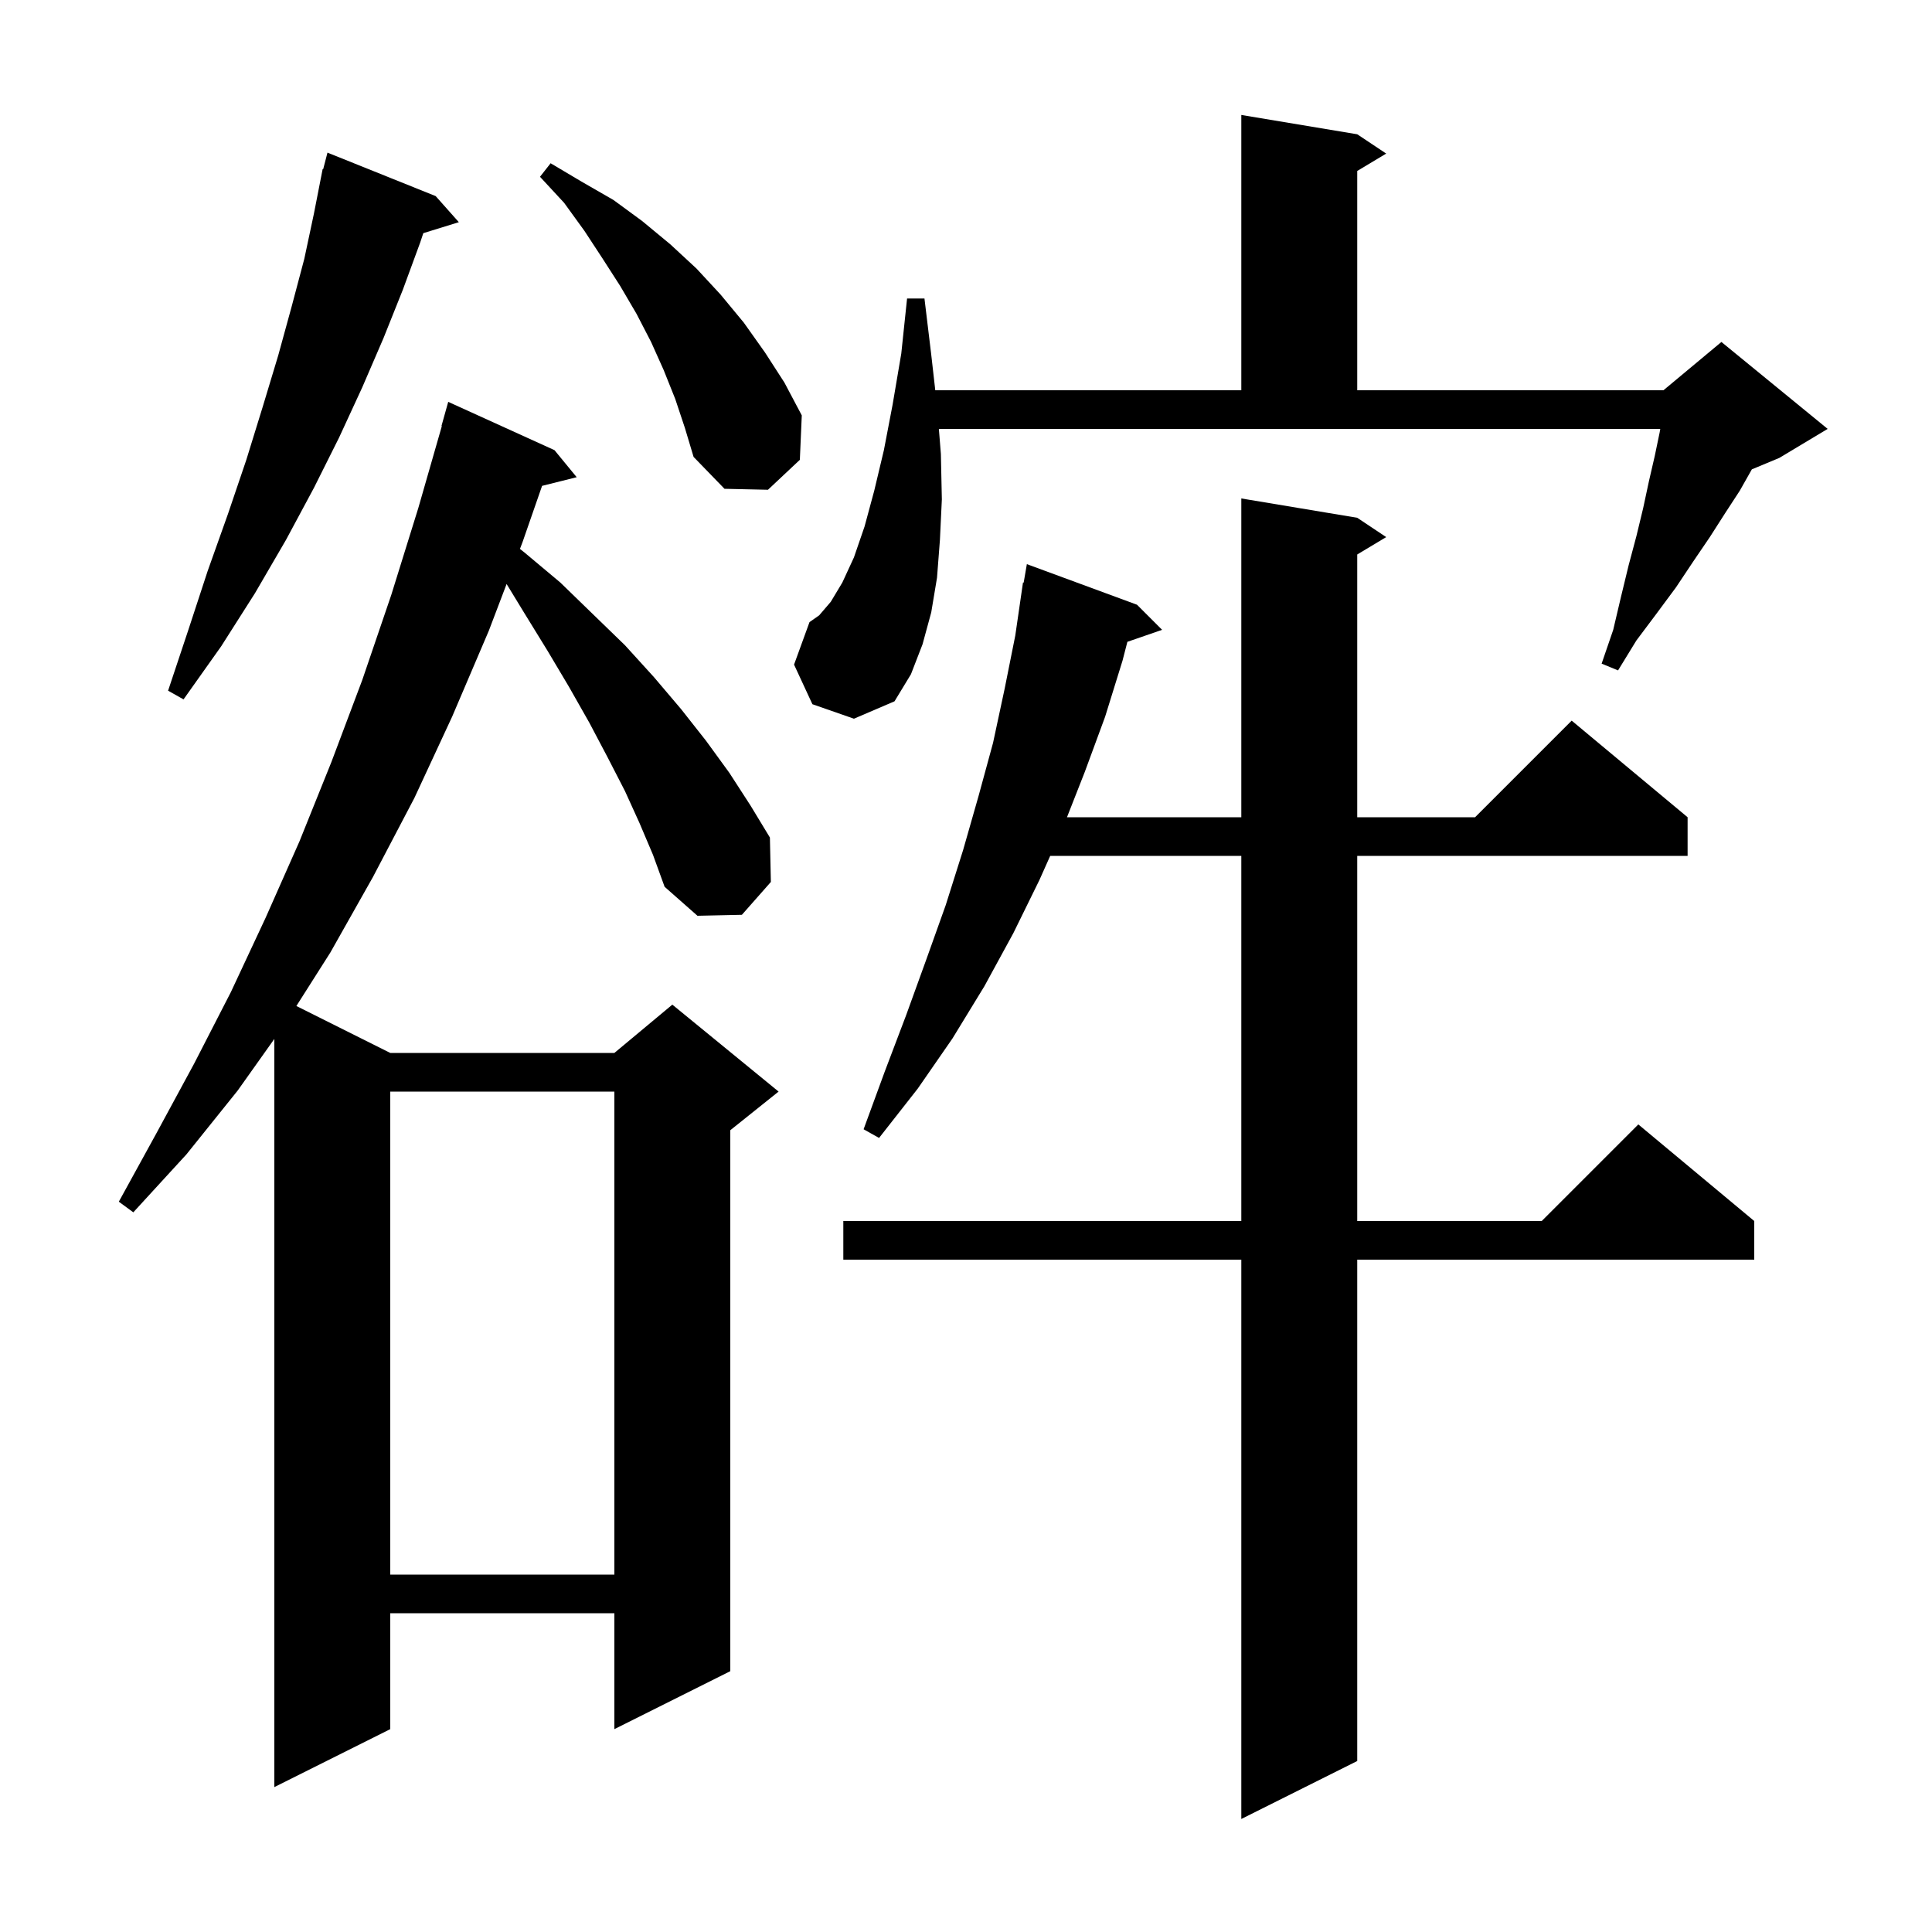 <svg xmlns="http://www.w3.org/2000/svg" xmlns:xlink="http://www.w3.org/1999/xlink" version="1.1" baseProfile="full" viewBox="0 0 200 200" width="200" height="200">
<g fill="black">
<path d="M 140.5 53.6 L 143.5 55.6 L 140.5 57.4 L 140.5 84.6 L 152.7 84.6 L 162.7 74.6 L 174.7 84.6 L 174.7 88.6 L 140.5 88.6 L 140.5 126.4 L 159.6 126.4 L 169.6 116.4 L 181.6 126.4 L 181.6 130.4 L 140.5 130.4 L 140.5 182.3 L 128.5 188.3 L 128.5 130.4 L 87.3 130.4 L 87.3 126.4 L 128.5 126.4 L 128.5 88.6 L 108.716 88.6 L 107.6 91.1 L 104.9 96.6 L 101.9 102.1 L 98.6 107.5 L 95.0 112.7 L 91.0 117.8 L 89.4 116.9 L 91.6 110.9 L 93.8 105.1 L 95.9 99.3 L 97.9 93.7 L 99.7 88.0 L 101.3 82.4 L 102.8 76.9 L 104.0 71.3 L 105.1 65.8 L 105.9 60.3 L 105.97 60.314 L 106.3 58.4 L 117.7 62.6 L 120.3 65.2 L 116.707 66.441 L 116.2 68.4 L 114.4 74.2 L 112.3 79.9 L 110.454 84.6 L 128.5 84.6 L 128.5 51.6 Z M 66.2 85.2 L 64.7 81.9 L 62.9 78.4 L 61.0 74.8 L 58.9 71.1 L 56.7 67.4 L 54.3 63.5 L 52.443 60.455 L 50.6 65.3 L 46.8 74.2 L 42.9 82.6 L 38.6 90.8 L 34.2 98.6 L 30.681 104.141 L 40.4 109.0 L 63.6 109.0 L 69.6 104.0 L 80.6 113.0 L 75.6 117.0 L 75.6 173.0 L 63.6 179.0 L 63.6 167.0 L 40.4 167.0 L 40.4 179.0 L 28.4 185.0 L 28.4 107.549 L 24.6 112.9 L 19.3 119.5 L 13.8 125.5 L 12.3 124.4 L 16.2 117.3 L 20.1 110.1 L 23.9 102.7 L 27.5 95.0 L 31.0 87.1 L 34.3 78.9 L 37.5 70.4 L 40.5 61.6 L 43.3 52.6 L 45.739 44.108 L 45.7 44.1 L 46.4 41.6 L 57.4 46.6 L 59.7 49.4 L 56.116 50.296 L 54.1 56.1 L 53.825 56.823 L 54.3 57.2 L 58.0 60.3 L 61.4 63.6 L 64.7 66.8 L 67.7 70.1 L 70.5 73.4 L 73.1 76.7 L 75.5 80.0 L 77.7 83.4 L 79.7 86.7 L 79.8 91.3 L 76.8 94.7 L 72.2 94.8 L 68.8 91.8 L 67.6 88.5 Z M 40.4 113.0 L 40.4 163.0 L 63.6 163.0 L 63.6 113.0 Z M 84.1 72.9 L 82.2 68.8 L 83.8 64.4 L 84.8 63.7 L 86.0 62.3 L 87.2 60.3 L 88.4 57.7 L 89.5 54.5 L 90.5 50.8 L 91.5 46.6 L 92.4 41.9 L 93.3 36.6 L 93.9 30.9 L 95.7 30.9 L 96.4 36.7 L 96.819 40.4 L 128.5 40.4 L 128.5 11.9 L 140.5 13.9 L 143.5 15.9 L 140.5 17.7 L 140.5 40.4 L 172.2 40.4 L 178.2 35.4 L 189.2 44.4 L 184.2 47.4 L 181.351 48.587 L 180.1 50.8 L 178.6 53.1 L 177.0 55.6 L 175.3 58.1 L 173.5 60.8 L 171.5 63.5 L 169.4 66.3 L 167.5 69.4 L 165.8 68.7 L 167.0 65.2 L 167.8 61.8 L 168.6 58.5 L 169.4 55.5 L 170.1 52.6 L 170.7 49.8 L 171.3 47.2 L 171.8 44.8 L 171.87 44.4 L 97.192 44.4 L 97.4 47.0 L 97.5 51.7 L 97.3 55.9 L 97.0 59.8 L 96.4 63.4 L 95.5 66.7 L 94.3 69.8 L 92.6 72.6 L 88.4 74.4 Z M 45.1 20.3 L 47.5 23.0 L 43.821 24.137 L 43.5 25.1 L 41.7 30.0 L 39.7 35.0 L 37.5 40.1 L 35.1 45.3 L 32.5 50.5 L 29.6 55.9 L 26.4 61.4 L 22.9 66.9 L 19.0 72.4 L 17.4 71.5 L 19.5 65.2 L 21.5 59.1 L 23.6 53.2 L 25.5 47.6 L 27.2 42.1 L 28.8 36.8 L 30.2 31.7 L 31.5 26.8 L 32.5 22.1 L 33.204 18.501 L 33.2 18.5 L 33.218 18.432 L 33.4 17.5 L 33.456 17.513 L 33.9 15.8 Z M 69.9 41.3 L 68.7 38.3 L 67.4 35.4 L 65.9 32.5 L 64.2 29.6 L 62.4 26.8 L 60.5 23.9 L 58.4 21.0 L 55.9 18.3 L 57.0 16.9 L 60.2 18.8 L 63.5 20.7 L 66.5 22.9 L 69.4 25.3 L 72.1 27.8 L 74.6 30.5 L 77.0 33.4 L 79.2 36.5 L 81.2 39.6 L 83.0 43.0 L 82.8 47.6 L 79.5 50.7 L 75.0 50.6 L 71.8 47.3 L 70.9 44.3 Z " />
</g>
</svg>
